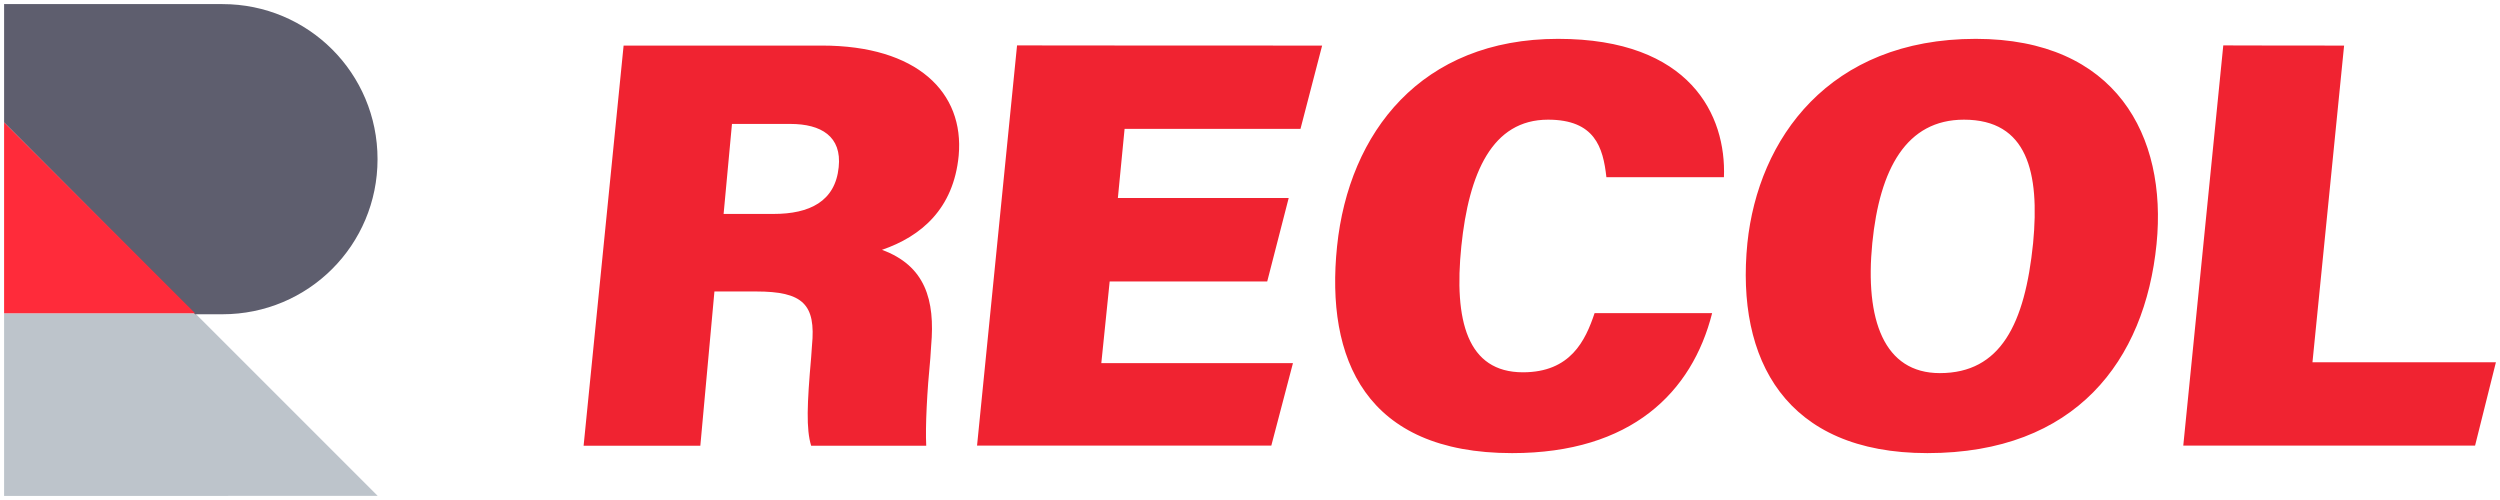 <svg xmlns="http://www.w3.org/2000/svg" xmlns:xlink="http://www.w3.org/1999/xlink" id="Layer_1" x="0px" y="0px" viewBox="0 0 1525 305" style="enable-background:new 0 0 1525 305;" xml:space="preserve">
<style type="text/css">
	.st0{fill-rule:evenodd;clip-rule:evenodd;fill:#F02331;}
	.st1{fill-rule:evenodd;clip-rule:evenodd;fill:#BDC4CB;}
	.st2{fill-rule:evenodd;clip-rule:evenodd;fill:#5E5E6E;}
	.st3{fill-rule:evenodd;clip-rule:evenodd;fill:#FF2B3A;}
</style>
<g>
	<path class="st0" d="M1205.2,23.7c85.4,0,116.9,59,110.3,125.1c-7.1,71.2-49.3,127.6-139.8,127.6c-86.4,0-116.9-56.9-109.8-128.1   C1072.5,84.7,1115.7,23.7,1205.2,23.7L1205.2,23.7z M950.4,23.7c80.8,0,102.7,46.8,101.2,84.4h-71.7c-2-18.3-7.1-35.1-35.6-35.1   c-34.1,0-48.3,32.5-52.9,77.3c-4.6,45.3,3.6,76.8,37.6,76.8c29,0,38.1-19.3,43.7-36.1h71.7c-12.2,48.3-49.3,85.4-122,85.4   c-89.5,0-113.9-57.5-106.8-126.1C822.8,80.7,867,23.7,950.4,23.7z M1429.9,27.8L1410.6,221h111.9l-12.7,50.8h-178l24.4-244.1   C1356.2,27.8,1429.9,27.8,1429.9,27.8z M806.5,27.8l-13.2,50.8H686l-4.1,42.2h104.2L773,171.7h-96.1l-5.1,49.8h116.9l-13.2,50.3   H596l24.4-244.1C620.4,27.8,806.5,27.8,806.5,27.8z M501.4,27.8c58,0,86.9,28.5,83.4,67.1c-3.1,32.5-22.9,49.3-46.8,57.5   c26.4,9.7,32.5,30.5,30,58.5l-0.5,7.6c-2,20.3-3.1,41.7-2.5,53.4h-70.2c-3.1-10.2-2.5-25.4,0-53.9l0.5-7.1   c2.5-25.4-5.6-33.1-34.1-33.1h-25.4l-8.6,94.1H356l24.4-244.1C380.4,27.8,501.4,27.8,501.4,27.8z M1198,73   c-35.1,0-51.4,30-55.9,75.3c-4.6,46.8,7.1,79.3,41.2,79.3c37.1,0,51.9-30,56.9-79.3C1244.3,105.1,1236.7,73,1198,73z M482.1,75.6   h-35.6l-5.1,54.9h30.5c21.9,0,37.6-7.6,39.7-28.5C513.6,83.2,500.9,75.6,482.1,75.6z"></path>
	<path class="st1" d="M119,191.1l111.4,111.4H2.5V191.1H119z"></path>
	<path class="st2" d="M2.5,2.5h133.2c52.4,0,94.6,42.2,94.6,94.6s-42.2,94.6-94.6,94.6H2.5H119L2.5,74.7L2.5,2.5z"></path>
	<path class="st3" d="M2.5,74.7L119,191.1H2.5V74.7z"></path>
</g>
</svg>